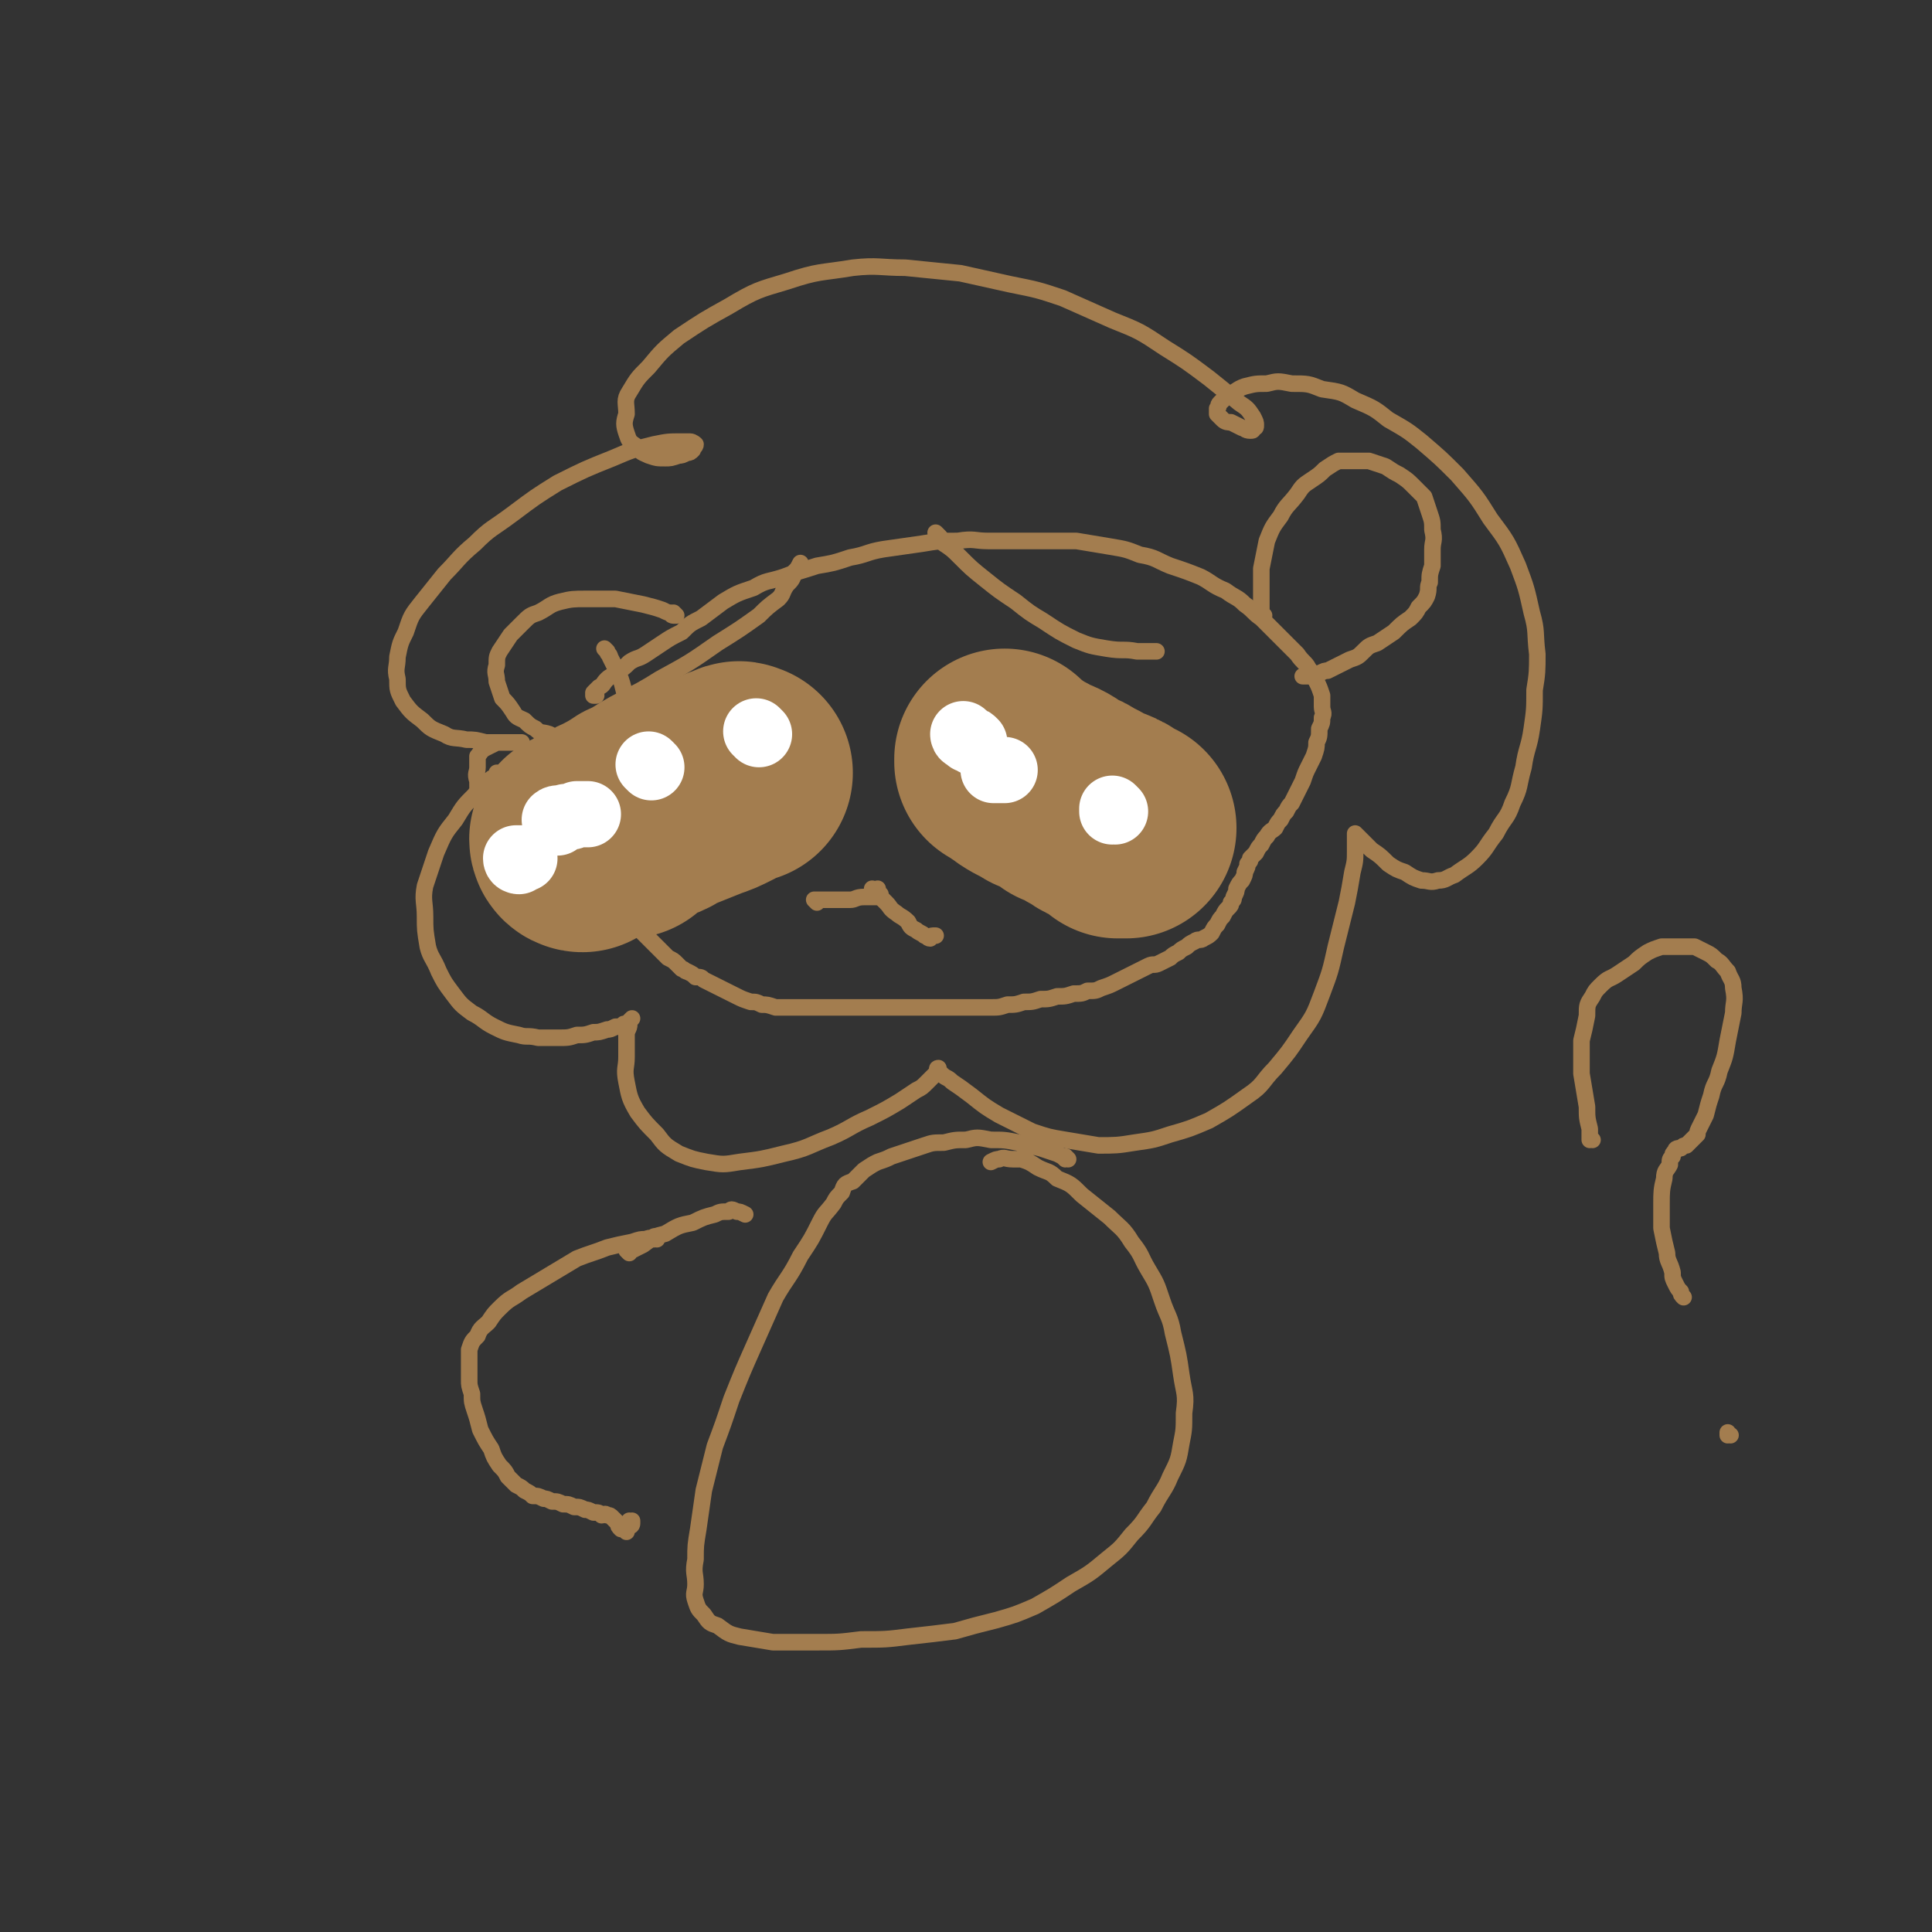 <svg viewBox='0 0 700 700' version='1.1' xmlns='http://www.w3.org/2000/svg' xmlns:xlink='http://www.w3.org/1999/xlink'><rect x="0" y="0" width="700" height="700" fill="#333333" stroke="none"/><g fill='none' stroke='#A37D4F' stroke-width='6' stroke-linecap='round' stroke-linejoin='round'><path d='M181,281c0,0 -1,-1 -1,-1 0,0 0,0 1,1 0,0 0,0 0,0 -2,1 -2,0 -4,2 -3,2 -3,2 -5,5 -4,4 -4,4 -7,9 -4,5 -4,5 -7,12 -2,6 -2,6 -4,12 -1,5 0,6 0,11 0,5 0,5 1,11 1,4 2,4 4,9 2,4 2,4 5,8 3,4 3,4 7,7 4,2 4,3 8,5 4,2 4,2 9,3 3,1 3,0 7,1 4,0 4,0 7,0 4,0 4,0 7,-1 3,0 3,0 6,-1 2,0 2,0 5,-1 1,0 1,0 3,-1 2,0 2,0 3,-1 1,0 1,0 2,-1 0,0 0,0 1,-1 0,0 0,0 0,0 0,0 0,0 0,0 -1,1 -1,1 -1,2 0,2 -1,2 -1,4 0,4 0,4 0,8 0,4 -1,4 0,9 1,5 1,6 4,11 3,4 3,4 7,8 3,4 3,4 8,7 5,2 5,2 10,3 6,1 6,1 12,0 8,-1 8,-1 16,-3 9,-2 9,-3 17,-6 7,-3 7,-4 14,-7 6,-3 6,-3 11,-6 3,-2 3,-2 6,-4 2,-1 2,-1 4,-3 1,-1 1,-1 2,-2 0,0 0,0 1,-1 0,0 0,0 1,-1 0,0 -1,-1 0,-1 0,0 0,1 1,2 2,2 2,1 4,3 3,2 3,2 7,5 5,4 5,4 10,7 6,3 6,3 12,6 6,2 6,2 12,3 6,1 6,1 12,2 6,0 7,0 13,-1 7,-1 7,-1 13,-3 7,-2 7,-2 14,-5 7,-4 7,-4 14,-9 6,-4 5,-5 10,-10 5,-6 5,-6 9,-12 5,-7 5,-7 8,-15 3,-8 3,-8 5,-17 2,-8 2,-8 4,-16 1,-5 1,-5 2,-11 1,-4 1,-4 1,-8 0,-2 0,-2 0,-4 0,-1 0,-1 0,-2 0,0 0,0 0,0 0,0 0,0 0,0 1,1 1,1 2,2 2,2 2,2 4,4 3,2 3,2 6,5 3,2 3,2 6,3 3,2 3,2 6,3 3,0 3,1 6,0 3,0 3,-1 6,-2 4,-3 5,-3 8,-6 4,-4 3,-4 7,-9 3,-6 4,-5 6,-11 3,-6 2,-6 4,-13 1,-7 2,-7 3,-14 1,-7 1,-7 1,-14 1,-6 1,-7 1,-13 -1,-8 0,-8 -2,-15 -2,-9 -2,-9 -5,-17 -4,-9 -4,-9 -10,-17 -5,-8 -5,-8 -12,-16 -6,-6 -6,-6 -13,-12 -5,-4 -5,-4 -12,-8 -5,-4 -5,-4 -12,-7 -5,-3 -5,-3 -12,-4 -5,-2 -5,-2 -11,-2 -5,-1 -5,-1 -9,0 -4,0 -4,0 -8,1 -3,1 -3,2 -6,3 -2,2 -2,2 -3,3 -1,1 0,1 -1,2 0,1 0,1 0,2 1,1 1,1 2,2 1,1 2,1 3,1 2,1 2,1 4,2 1,0 1,1 3,1 1,0 1,0 1,-1 1,0 1,0 1,-1 0,-1 0,-1 -1,-3 -2,-3 -2,-3 -5,-5 -6,-5 -6,-5 -11,-9 -8,-6 -8,-6 -16,-11 -9,-6 -9,-6 -19,-10 -9,-4 -9,-4 -18,-8 -9,-3 -9,-3 -19,-5 -9,-2 -9,-2 -18,-4 -10,-1 -10,-1 -20,-2 -9,0 -10,-1 -19,0 -12,2 -12,1 -24,5 -10,3 -11,3 -21,9 -9,5 -9,5 -18,11 -6,5 -6,5 -11,11 -4,4 -4,4 -7,9 -2,3 -1,4 -1,8 -1,3 -1,4 0,7 1,3 1,3 4,5 1,2 2,2 4,3 3,1 3,1 6,1 2,0 2,0 5,-1 1,0 1,0 3,-1 1,0 1,0 2,-1 0,-1 1,-1 1,-2 0,0 -1,-1 -2,-1 -1,0 -2,0 -3,0 -5,0 -5,0 -10,1 -8,2 -8,2 -15,5 -10,4 -10,4 -20,9 -8,5 -8,5 -16,11 -8,6 -8,5 -14,11 -6,5 -6,6 -11,11 -4,5 -4,5 -8,10 -4,5 -4,5 -6,11 -2,4 -2,4 -3,9 0,4 -1,4 0,8 0,4 0,4 2,8 3,4 3,4 7,7 3,3 3,3 8,5 3,2 4,1 8,2 3,0 3,0 7,1 3,0 3,0 7,0 1,0 1,0 3,0 1,0 1,0 3,0 0,0 0,0 0,0 -2,0 -2,0 -4,0 -2,0 -2,0 -5,0 -2,1 -2,1 -4,2 -2,1 -2,2 -3,3 0,2 0,2 0,4 0,2 -1,2 0,5 0,4 0,4 1,7 1,4 1,4 2,7 2,3 2,3 4,6 2,2 1,2 4,4 2,2 2,2 5,3 2,1 2,1 4,2 2,0 2,0 5,-1 2,0 2,-1 5,-2 2,-1 2,-1 4,-1 '/><path d='M220,236c0,0 -1,-1 -1,-1 0,0 0,0 1,1 0,1 1,1 1,2 1,2 1,2 2,4 2,4 2,4 3,8 1,4 1,4 2,8 0,3 1,3 1,7 0,4 0,4 -1,7 0,4 0,4 -1,7 0,3 0,3 -1,6 -1,3 -1,3 -2,6 -1,2 -1,2 -2,5 0,2 0,2 -1,4 0,2 0,2 -1,4 0,2 0,2 0,5 0,2 0,2 0,4 0,2 -1,2 0,4 0,2 0,2 1,4 1,2 1,2 2,4 2,2 2,2 4,5 1,2 1,2 3,5 2,2 2,2 3,3 2,2 2,2 3,3 2,2 2,2 3,3 2,2 2,2 3,3 2,1 2,1 3,2 1,1 1,1 2,2 1,0 1,1 2,1 2,1 2,1 3,2 2,0 2,0 3,1 2,1 2,1 4,2 2,1 2,1 4,2 2,1 2,1 4,2 2,1 2,1 5,2 2,0 2,0 4,1 2,0 2,0 5,1 2,0 2,0 4,0 2,0 2,0 5,0 4,0 4,0 8,0 4,0 4,0 8,0 4,0 4,0 9,0 4,0 4,0 8,0 4,0 4,0 7,0 4,0 4,0 8,0 4,0 4,0 8,0 3,0 3,0 7,0 3,0 3,0 6,0 3,0 3,0 6,-1 3,0 3,0 6,-1 3,0 3,0 6,-1 3,0 3,0 6,-1 3,0 3,0 6,-1 3,0 3,0 5,-1 3,0 3,0 5,-1 3,-1 3,-1 5,-2 2,-1 2,-1 4,-2 2,-1 2,-1 4,-2 2,-1 2,-1 4,-2 2,-1 2,0 4,-1 2,-1 2,-1 4,-2 1,-1 1,-1 3,-2 1,-1 1,-1 3,-2 1,-1 1,-1 3,-2 1,-1 2,0 3,-1 2,-1 2,-1 3,-2 1,-2 1,-2 2,-3 1,-2 1,-2 2,-3 1,-2 1,-2 2,-3 1,-1 1,-1 1,-2 1,-1 1,-1 1,-2 1,-2 1,-2 1,-3 1,-2 1,-2 2,-3 1,-2 1,-2 1,-3 1,-2 1,-2 1,-3 1,-1 1,-1 1,-2 1,-1 1,-1 2,-2 1,-2 1,-2 2,-3 1,-2 1,-2 2,-3 1,-2 2,-2 3,-3 1,-2 1,-2 2,-3 1,-2 1,-2 2,-3 1,-2 1,-2 2,-3 1,-2 1,-2 2,-4 1,-2 1,-2 2,-4 1,-3 1,-3 2,-5 1,-2 1,-2 2,-4 1,-3 1,-3 1,-5 1,-2 1,-2 1,-5 1,-2 1,-2 1,-4 1,-2 0,-2 0,-4 0,-2 0,-2 0,-4 -1,-3 -1,-3 -2,-5 -1,-2 -1,-2 -3,-5 -1,-2 -2,-2 -4,-5 -2,-2 -2,-2 -4,-4 -2,-2 -2,-2 -4,-4 -3,-3 -3,-3 -5,-5 -3,-2 -3,-3 -6,-5 -3,-3 -3,-2 -7,-5 -5,-2 -5,-3 -9,-5 -5,-2 -5,-2 -11,-4 -5,-2 -5,-3 -11,-4 -5,-2 -5,-2 -11,-3 -6,-1 -6,-1 -12,-2 -5,0 -5,0 -10,0 -5,0 -5,0 -11,0 -5,0 -5,0 -11,0 -5,0 -5,-1 -11,0 -7,0 -7,0 -13,1 -7,1 -7,1 -14,2 -6,1 -6,2 -12,3 -6,2 -6,2 -12,3 -6,2 -7,2 -12,4 -6,2 -6,1 -11,4 -6,2 -6,2 -11,5 -4,3 -4,3 -8,6 -4,2 -4,2 -7,5 -4,2 -4,2 -7,4 -3,2 -3,2 -6,4 -3,2 -3,1 -6,3 -2,2 -2,2 -4,3 -2,2 -3,2 -4,3 -2,2 -1,2 -3,3 -1,1 -1,1 -2,2 0,0 0,1 0,1 0,0 0,0 1,0 '/></g>
<g fill='none' stroke='#A37D4F' stroke-width='80' stroke-linecap='round' stroke-linejoin='round'><path d='M211,305c0,0 -1,0 -1,-1 0,0 1,0 1,0 2,-1 2,-1 3,-1 3,-2 3,-2 6,-3 6,-3 6,-2 12,-5 6,-2 6,-2 13,-5 5,-2 5,-2 10,-4 3,-1 3,-1 7,-3 1,-1 1,-1 3,-2 1,0 1,0 2,-1 1,0 1,0 2,0 0,0 0,0 0,0 -1,0 -1,-1 -2,0 -1,0 -1,1 -3,1 -3,2 -3,1 -7,3 -5,2 -5,1 -10,4 -4,2 -4,2 -8,5 -4,2 -4,1 -8,3 -2,1 -2,1 -4,2 0,0 0,0 0,1 0,0 0,0 0,1 '/><path d='M365,276c0,0 -1,-1 -1,-1 0,0 0,0 0,1 1,0 1,1 2,1 2,2 2,1 4,3 3,2 4,2 7,4 5,2 5,2 9,5 3,1 3,1 6,3 3,1 3,2 5,3 1,0 1,0 3,1 1,0 1,0 2,1 1,0 1,0 2,1 0,0 0,0 0,1 1,0 1,0 1,1 1,0 1,0 2,0 1,0 1,0 1,0 '/></g>
<g fill='none' stroke='#FFFFFF' stroke-width='24' stroke-linecap='round' stroke-linejoin='round'><path d='M350,267c0,0 -1,-1 -1,-1 0,0 0,1 1,1 0,0 0,0 1,1 1,0 1,0 2,1 '/><path d='M404,294c0,0 -1,-1 -1,-1 0,0 0,0 0,1 0,0 0,0 0,0 1,0 0,-1 0,-1 '/><path d='M188,312c0,0 -1,0 -1,-1 0,0 1,0 1,0 1,0 1,0 2,0 '/><path d='M275,266c0,0 -1,-1 -1,-1 0,0 0,0 1,1 0,0 0,0 0,0 0,0 -1,-1 -1,-1 '/><path d='M202,298c0,0 -1,-1 -1,-1 0,0 0,0 1,1 0,0 0,0 0,0 0,0 -1,-1 -1,-1 1,-1 2,0 4,-1 2,0 2,0 4,-1 2,0 2,0 4,0 '/><path d='M236,278c0,0 -1,-1 -1,-1 0,0 0,0 1,1 '/><path d='M361,279c0,0 -1,-1 -1,-1 0,0 0,0 0,1 0,0 0,0 0,0 1,0 1,0 2,0 1,0 1,0 2,0 '/></g>
<g fill='none' stroke='#A37D4F' stroke-width='6' stroke-linecap='round' stroke-linejoin='round'><path d='M296,327c0,0 -1,-1 -1,-1 0,0 0,0 1,1 0,0 0,0 0,0 0,0 -1,-1 -1,-1 1,0 2,0 4,0 2,0 2,0 4,0 2,0 2,0 5,0 2,0 2,-1 5,-1 1,0 1,0 3,0 1,0 1,0 2,0 0,0 1,-1 1,-1 -1,0 -1,0 -1,-1 0,-1 0,-1 0,-1 '/><path d='M317,323c0,0 -1,-1 -1,-1 0,0 0,0 1,1 0,0 0,0 1,1 1,1 1,1 3,3 2,2 1,2 4,4 1,1 2,1 4,3 1,2 1,2 3,3 1,1 2,1 3,2 1,0 1,1 2,1 0,0 0,-1 1,-1 0,0 0,0 1,0 '/><path d='M197,270c0,0 -1,-1 -1,-1 0,0 0,1 1,1 0,0 1,0 1,-1 3,-1 3,-1 5,-3 7,-3 6,-4 13,-7 11,-7 12,-6 23,-13 11,-6 11,-6 21,-13 8,-5 8,-5 15,-10 3,-3 3,-3 7,-6 2,-2 1,-2 3,-5 2,-2 2,-2 3,-5 1,-1 1,-1 2,-3 '/><path d='M340,194c0,0 -1,-1 -1,-1 0,0 0,1 1,1 0,0 0,0 0,0 1,1 1,1 2,3 3,2 3,2 6,5 4,4 4,4 9,8 5,4 5,4 11,8 5,4 5,4 10,7 6,4 6,4 12,7 5,2 5,2 11,3 6,1 6,0 11,1 4,0 4,0 7,0 '/><path d='M458,223c0,0 -1,-1 -1,-1 0,0 0,1 0,1 0,0 0,0 0,0 0,-2 0,-2 0,-3 0,-3 0,-3 0,-5 0,-4 0,-4 0,-9 1,-5 1,-5 2,-10 2,-5 2,-5 5,-9 2,-4 3,-4 6,-8 2,-3 2,-3 5,-5 3,-2 3,-2 5,-4 3,-2 3,-2 5,-3 3,0 3,0 5,0 3,0 3,0 6,0 3,1 3,1 6,2 3,2 3,2 5,3 3,2 3,2 5,4 2,2 2,2 4,4 1,3 1,3 2,6 1,3 1,3 1,6 1,4 0,4 0,7 0,3 0,3 0,6 -1,3 -1,3 -1,6 -1,2 0,2 -1,5 -1,2 -1,2 -3,4 -1,2 -1,2 -3,4 -3,2 -3,2 -6,5 -3,2 -3,2 -6,4 -3,1 -3,1 -5,3 -2,2 -2,2 -5,3 -2,1 -2,1 -4,2 -2,1 -2,1 -4,2 -1,0 -1,0 -3,1 -1,0 -1,0 -2,1 -1,0 -1,0 -2,0 -1,0 -1,0 -2,0 '/><path d='M577,413c0,0 -1,-1 -1,-1 0,0 0,0 0,1 0,0 0,0 0,0 0,-2 0,-2 0,-4 -1,-4 -1,-4 -1,-8 -1,-6 -1,-6 -2,-12 0,-6 0,-6 0,-12 1,-4 1,-4 2,-9 0,-4 0,-4 2,-7 1,-2 1,-2 3,-4 3,-3 3,-2 6,-4 3,-2 3,-2 6,-4 2,-2 2,-2 5,-4 2,-1 2,-1 5,-2 2,0 2,0 4,0 2,0 2,0 4,0 2,0 2,0 4,0 2,1 2,1 4,2 2,1 2,1 4,3 2,1 2,2 4,4 1,3 2,3 2,6 1,5 0,5 0,9 -1,5 -1,5 -2,10 -1,6 -1,6 -3,11 -1,5 -2,4 -3,9 -1,3 -1,3 -2,7 -1,2 -1,2 -2,4 -1,2 -1,2 -1,3 -1,1 -1,1 -2,2 -1,1 -1,1 -2,2 -1,0 -1,0 -2,1 -1,0 -2,0 -2,1 -1,1 -1,1 -1,2 -1,1 -1,1 -1,3 -1,2 -2,2 -2,5 -1,4 -1,5 -1,9 0,5 0,5 0,9 1,5 1,5 2,9 0,3 1,3 2,7 0,2 0,2 1,4 1,2 1,2 2,3 0,1 0,1 1,2 '/><path d='M627,520c-1,0 -1,-1 -1,-1 0,0 0,0 0,1 0,0 0,0 0,0 '/><path d='M245,223c0,0 -1,-1 -1,-1 0,0 1,1 1,1 0,0 -1,0 -1,0 -1,0 -1,-1 -1,-1 -1,0 -1,0 -3,-1 -3,-1 -3,-1 -7,-2 -5,-1 -5,-1 -10,-2 -5,0 -5,0 -11,0 -4,0 -5,0 -9,1 -4,1 -4,2 -8,4 -3,1 -3,1 -6,4 -2,2 -2,2 -4,4 -2,3 -2,3 -4,6 -1,2 -1,2 -1,5 -1,3 0,3 0,6 1,3 1,3 2,6 2,2 2,2 4,5 1,2 2,2 4,3 2,2 2,2 4,3 2,2 2,1 5,2 2,1 2,1 4,2 2,1 2,1 5,2 2,0 2,0 5,1 '/><path d='M387,420c0,0 -1,-1 -1,-1 0,0 1,1 0,1 -1,-1 -1,-1 -3,-2 -3,-1 -3,-1 -6,-2 -4,-1 -4,-1 -8,-2 -5,-1 -5,-1 -10,-1 -5,-1 -5,-1 -9,0 -4,0 -4,0 -8,1 -4,0 -4,0 -7,1 -3,1 -3,1 -6,2 -3,1 -3,1 -6,2 -2,1 -2,1 -5,2 -2,1 -2,1 -5,3 -2,2 -2,2 -4,4 -3,1 -3,1 -4,4 -2,2 -2,2 -3,4 -3,4 -3,3 -5,7 -3,6 -3,6 -7,12 -4,8 -5,8 -9,15 -4,9 -4,9 -8,18 -4,9 -4,9 -8,19 -3,9 -3,9 -6,17 -2,8 -2,8 -4,16 -1,7 -1,7 -2,14 -1,6 -1,6 -1,11 -1,5 0,5 0,9 0,3 -1,3 0,6 1,3 1,3 3,5 2,3 2,3 5,4 4,3 4,3 8,4 6,1 6,1 12,2 8,0 8,0 16,0 8,0 8,0 16,-1 9,0 9,0 17,-1 9,-1 9,-1 17,-2 7,-2 7,-2 15,-4 7,-2 7,-2 14,-5 7,-4 7,-4 13,-8 7,-4 7,-4 13,-9 5,-4 5,-4 9,-9 5,-5 4,-5 8,-10 3,-6 4,-6 6,-11 3,-6 3,-6 4,-12 1,-5 1,-5 1,-11 1,-7 0,-7 -1,-14 -1,-7 -1,-7 -3,-15 -1,-6 -2,-6 -4,-12 -2,-6 -2,-6 -5,-11 -3,-5 -2,-5 -6,-10 -3,-5 -4,-5 -8,-9 -5,-4 -5,-4 -10,-8 -4,-4 -4,-4 -9,-6 -3,-3 -3,-2 -7,-4 -3,-2 -3,-2 -6,-3 -1,0 -2,0 -3,0 -3,0 -3,-1 -5,0 -1,0 -1,0 -3,1 '/><path d='M238,449c0,0 0,-1 -1,-1 0,0 0,1 0,1 -1,0 -1,-1 -3,0 -2,0 -2,0 -5,1 -5,1 -5,1 -9,2 -5,2 -6,2 -11,4 -5,3 -5,3 -10,6 -5,3 -5,3 -10,6 -4,3 -4,2 -8,6 -2,2 -2,2 -4,5 -2,2 -3,2 -4,5 -2,2 -2,2 -3,5 0,1 0,2 0,4 0,1 0,1 0,3 0,2 0,2 0,4 0,2 0,2 1,5 0,3 0,3 1,6 1,3 1,3 2,7 2,4 2,4 4,7 1,3 1,3 3,6 2,2 2,2 3,4 2,2 2,2 3,3 2,1 2,1 3,2 2,1 2,1 3,2 2,0 2,0 4,1 1,0 1,0 3,1 2,0 2,0 4,1 2,0 2,0 4,1 2,0 2,0 4,1 1,0 1,0 3,1 2,0 2,0 3,1 1,0 1,-1 2,0 1,0 1,0 2,1 1,1 1,1 2,2 0,1 0,1 1,2 1,0 1,0 2,1 0,0 0,0 0,0 0,-1 0,-1 1,-2 0,0 1,0 1,-1 0,0 0,0 0,-1 0,0 0,0 0,1 0,0 0,0 0,0 0,0 -1,-1 -1,-1 0,0 0,0 1,1 0,0 0,0 0,0 0,0 -1,-1 -1,-1 0,0 0,0 1,1 0,0 0,0 0,0 0,0 -1,-1 -1,-1 0,0 0,0 1,1 '/><path d='M228,454c0,0 -1,-1 -1,-1 0,0 0,0 1,1 0,0 0,0 0,0 0,0 -1,-1 -1,-1 0,0 1,0 2,0 2,-1 2,-1 4,-2 4,-3 4,-3 8,-4 5,-3 5,-3 10,-4 4,-2 4,-2 8,-3 2,-1 2,-1 5,-1 1,-1 1,-1 3,0 1,0 1,0 3,1 '/></g>
</svg>